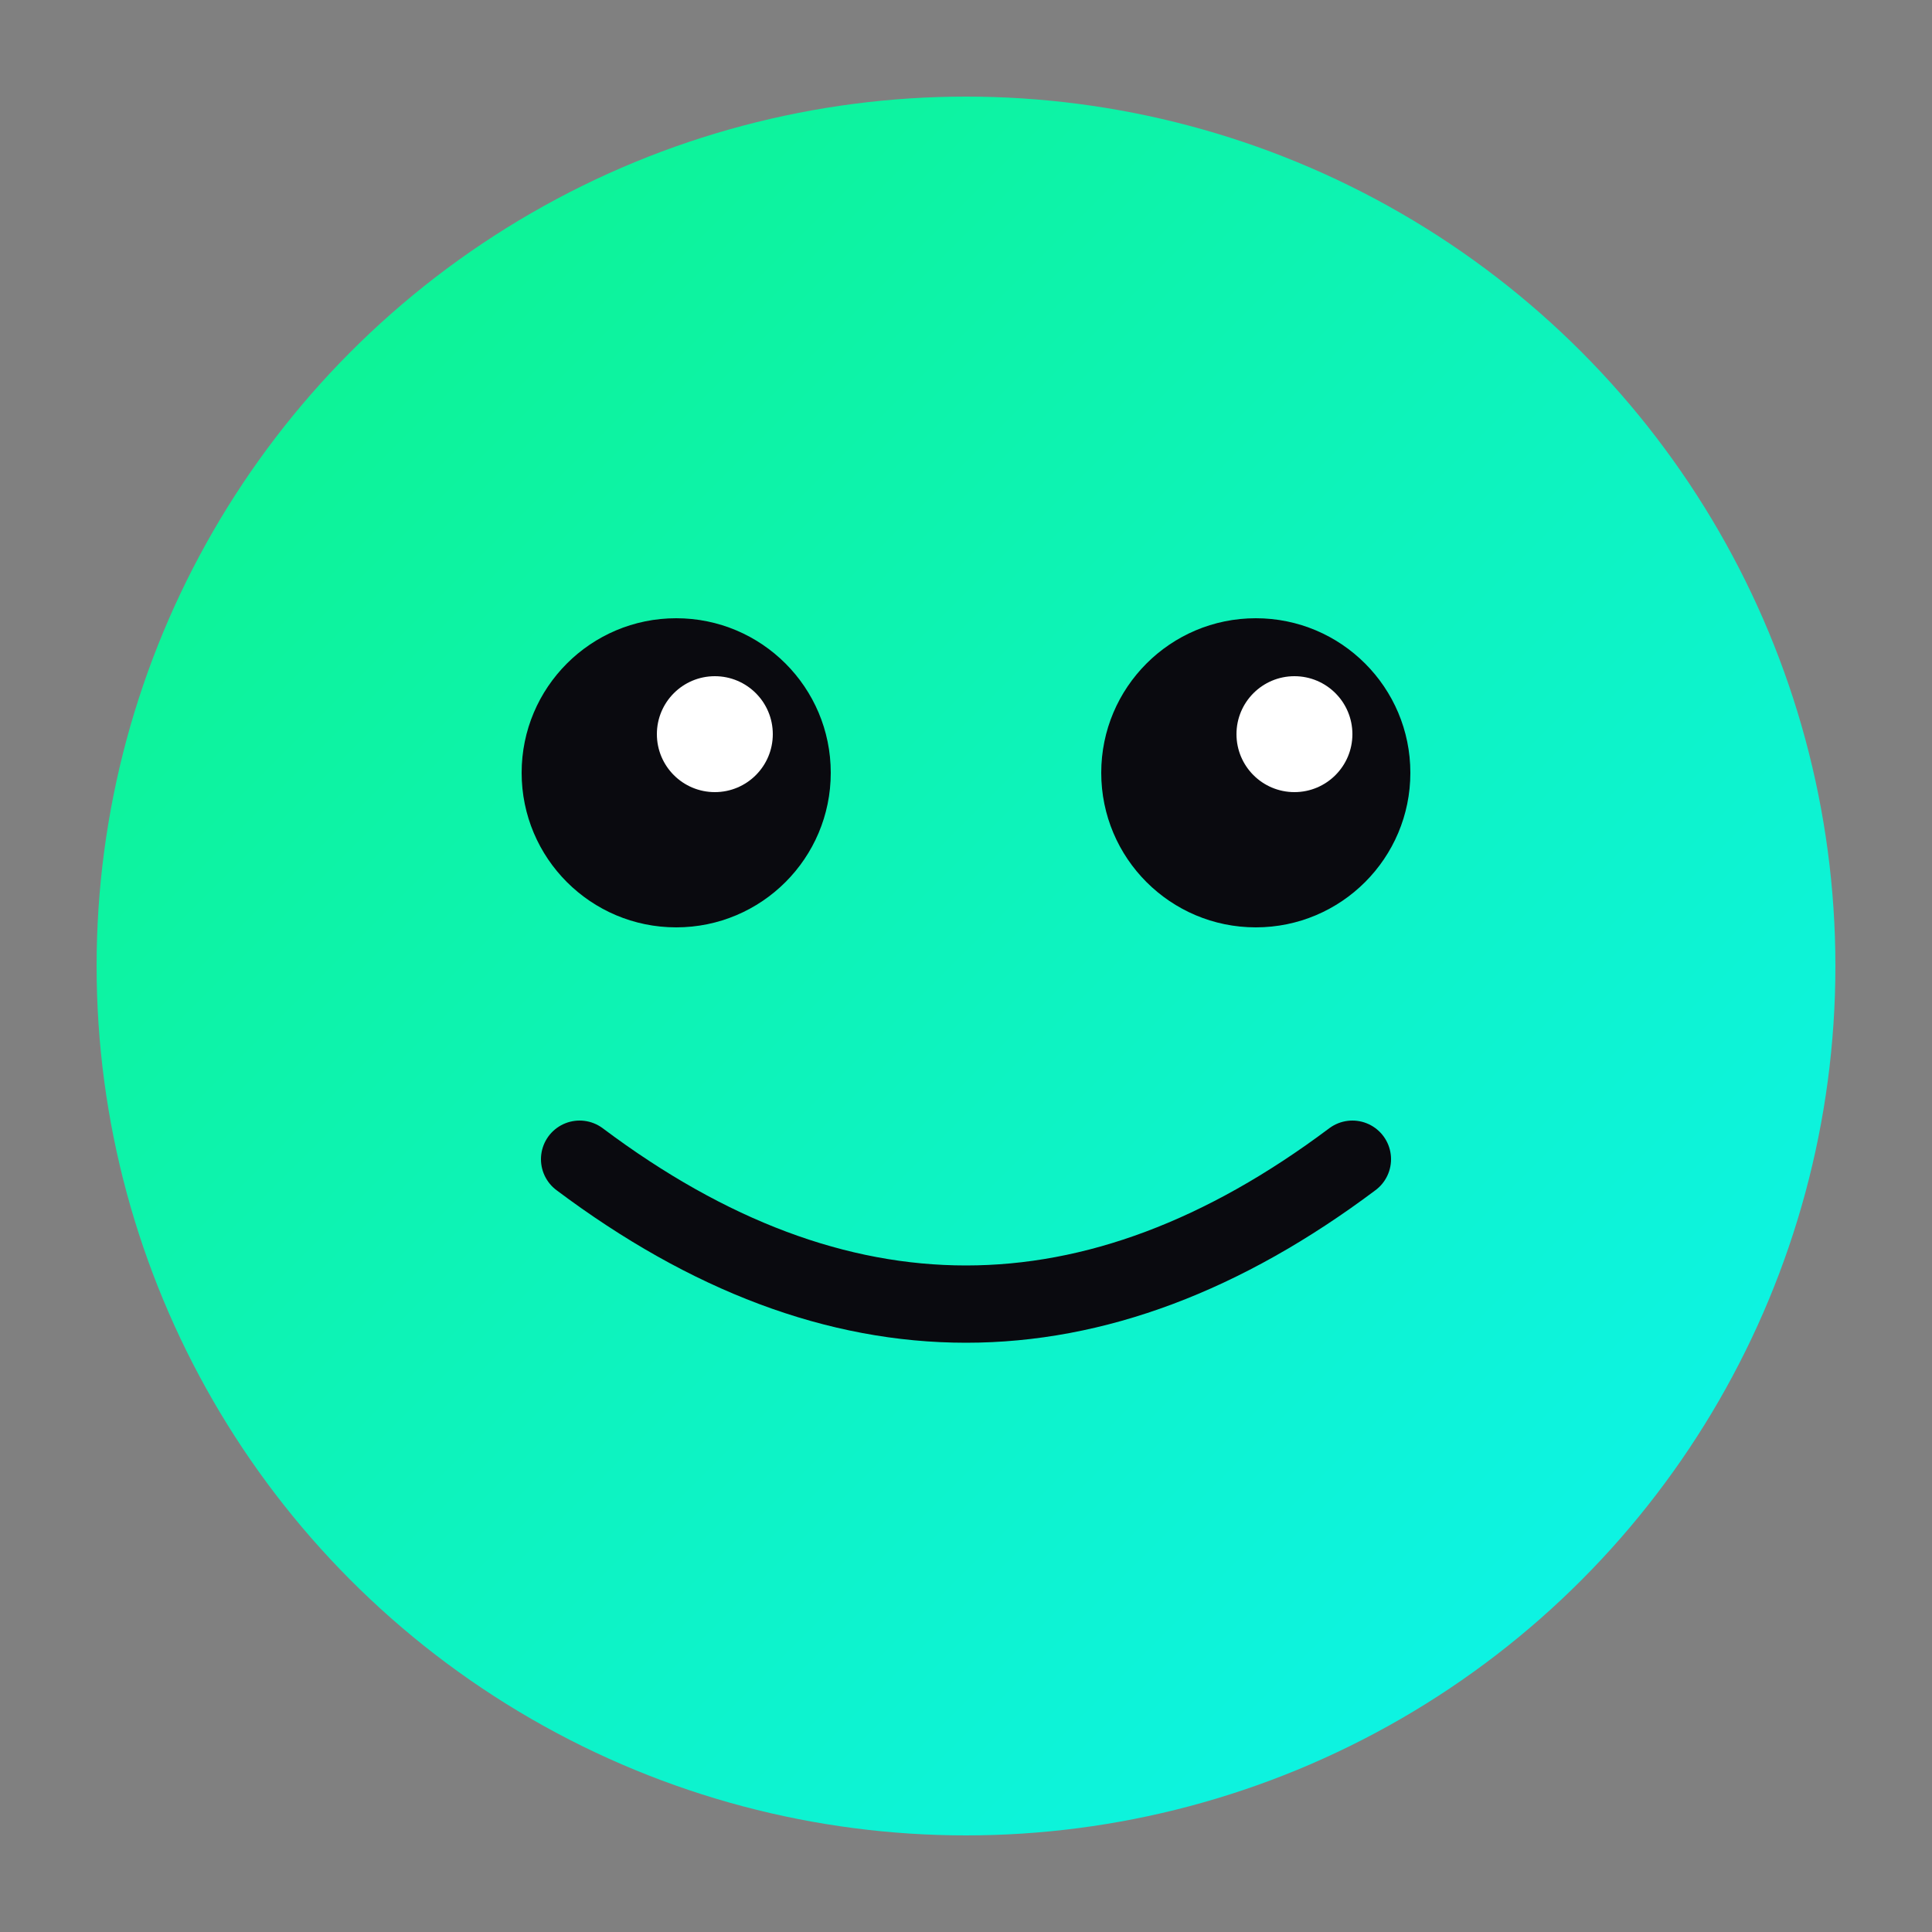 <svg xmlns="http://www.w3.org/2000/svg" viewBox="0 0 100 100">
  <rect x="0" y="0" width="100" height="100" fill="#808080" stroke="none"/>
  <defs>
    <linearGradient id="snakeGrad" x1="0%" y1="0%" x2="100%" y2="100%">
      <stop offset="0%" style="stop-color:#00ff88"/>
      <stop offset="100%" style="stop-color:#00ffff"/>
    </linearGradient>
  </defs>
  <circle cx="50" cy="50" r="45" fill="url(#snakeGrad)" opacity="0.9"/>
  <circle cx="35" cy="40" r="8" fill="#0a0a0f"/>
  <circle cx="65" cy="40" r="8" fill="#0a0a0f"/>
  <circle cx="37" cy="38" r="3" fill="#fff"/>
  <circle cx="67" cy="38" r="3" fill="#fff"/>
  <path d="M 30 60 Q 50 75 70 60" stroke="#0a0a0f" stroke-width="4" fill="none" stroke-linecap="round"/>
</svg>

